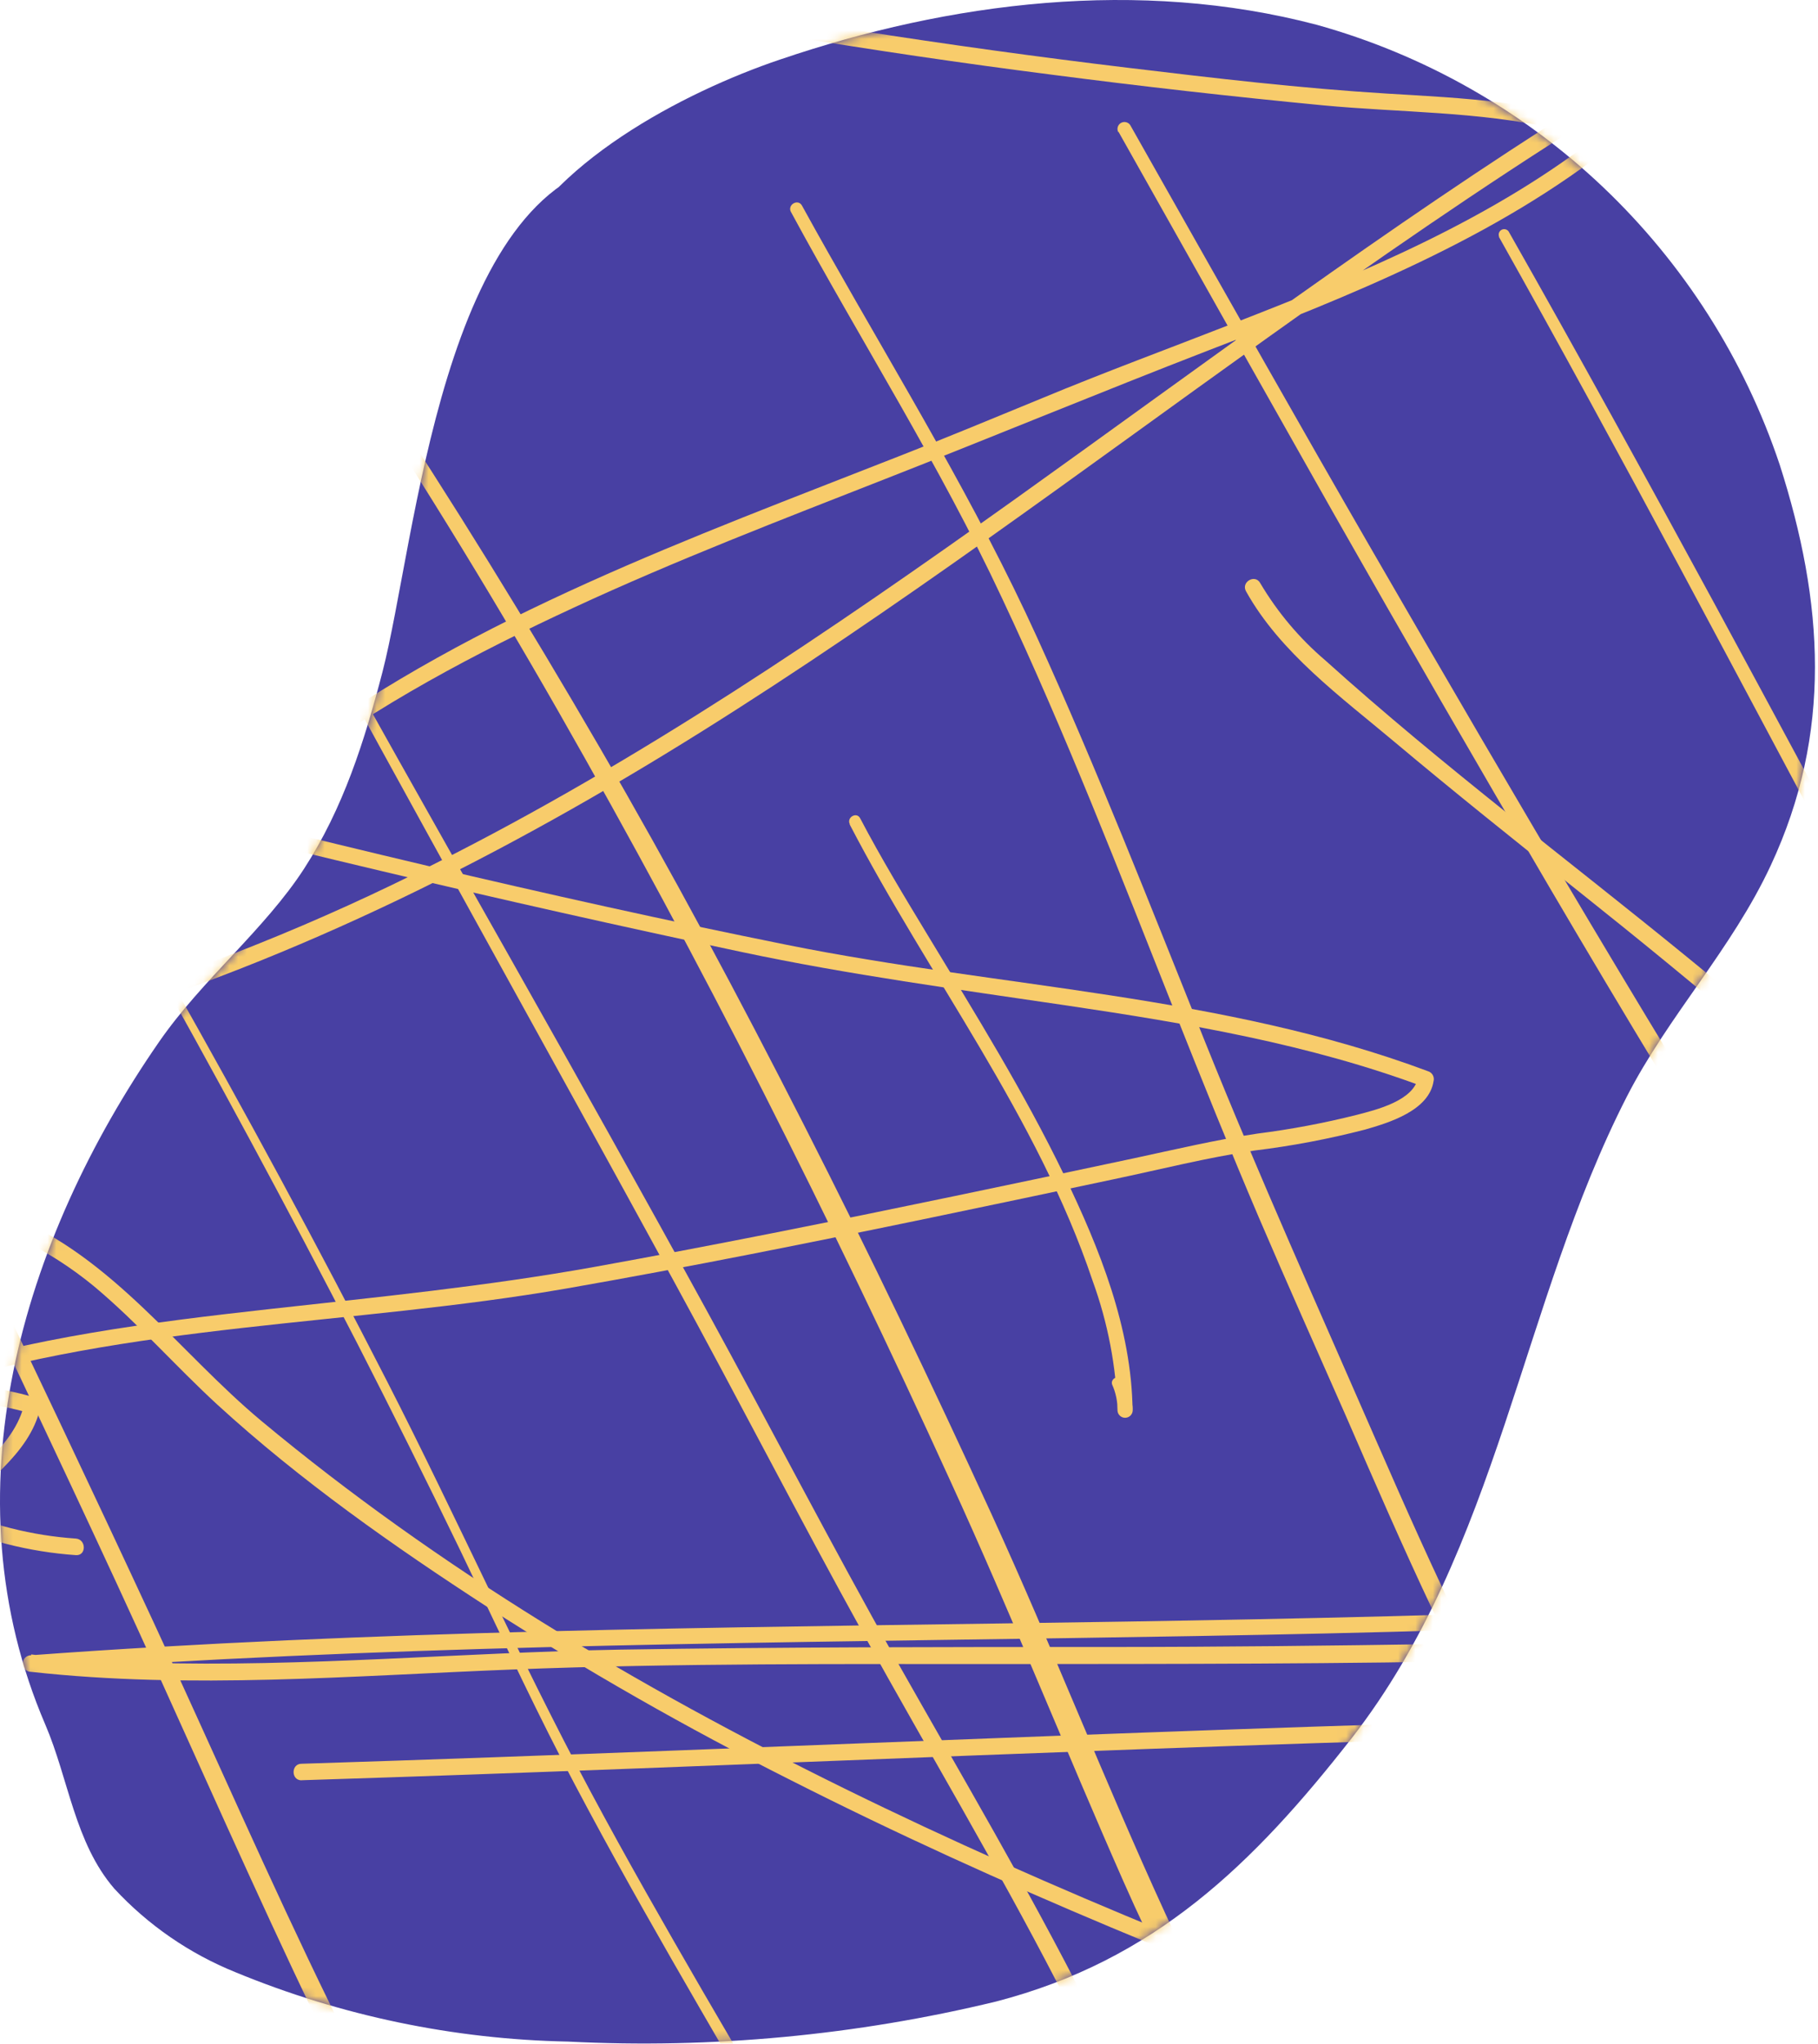 <svg width="210" height="236" viewBox="0 0 210 236" fill="none" xmlns="http://www.w3.org/2000/svg">
<path d="M72.008 18.568C51.044 21.416 48.074 62.577 44.178 77.601C42.099 85.603 39.653 93.325 35.128 100.313C30.603 107.301 23.353 113.136 18.409 120.264C2.423 143.325 -6.207 172.536 5.236 199.161C7.944 205.485 8.625 212.788 13.203 218.099C17.096 222.302 21.868 225.594 27.179 227.743C39.38 232.784 52.415 235.503 65.614 235.762C82.237 236.606 98.896 235.047 115.073 231.132C133.382 226.38 144.773 215.269 156.129 200.733C173.145 178.86 175.696 150.523 187.925 126.623C192.695 117.312 200.032 109.625 204.54 99.946C211.685 84.659 210.672 69.547 205.571 53.649C201.49 41.456 194.48 30.45 185.157 21.596C175.833 12.741 164.481 6.309 152.093 2.862C131.565 -2.536 109.727 0.207 90.09 6.88C79.014 10.619 63.011 18.953 58.434 30.361C51.638 47.307 48.877 69.547 49.908 87.699" fill="#4840A3"/>
<mask id="mask0_219_4347" style="mask-type:alpha" maskUnits="userSpaceOnUse" x="0" y="0" width="210" height="236">
<path d="M72.009 18.581C50.94 21.429 48.057 62.59 44.161 77.614C42.408 85.626 39.357 93.298 35.129 100.326C30.447 107.524 23.354 113.149 18.392 120.295C2.424 143.356 -6.207 172.566 5.237 199.192C7.945 205.498 8.626 212.801 13.203 218.112C17.091 222.322 21.864 225.616 27.18 227.756C39.38 232.801 52.415 235.521 65.615 235.775C82.231 236.624 98.884 235.07 115.057 231.163C133.383 226.411 144.757 215.282 156.13 200.746C173.129 178.891 175.679 150.536 187.909 126.654C192.696 117.325 200.016 109.638 204.541 99.976C211.686 84.672 210.655 69.56 205.571 53.662C201.487 41.46 194.471 30.446 185.138 21.588C175.805 12.73 164.44 6.299 152.042 2.858C131.514 -2.541 109.658 0.22 90.021 6.876C78.962 10.632 62.942 18.965 58.364 30.374C51.568 47.32 48.826 69.543 49.839 87.695" fill="#231F20"/>
</mask>
<g mask="url(#mask0_219_4347)">
<path d="M-50.118 45.504C-43.5 60.92 -36.605 76.222 -29.566 91.409C-22.527 106.597 -15.306 121.86 -8.095 137.048C-0.884 152.235 6.394 167.556 13.49 182.877C20.347 197.701 26.879 212.678 33.823 227.444C40.517 241.694 47.824 255.743 56.489 268.922C57.56 270.548 58.602 272.212 59.788 273.704L61.557 272.336C60.145 270.446 58.999 268.37 58.153 266.168C57.799 265.336 56.393 265.929 56.69 266.78C57.433 269.207 58.474 271.532 59.788 273.704C60.572 274.919 62.514 273.8 61.701 272.566C59.626 269.266 57.321 266.101 55.255 262.792C53.189 259.483 51.162 256.097 49.23 252.673C45.318 245.797 41.694 238.768 38.212 231.633C31.097 217.077 24.641 202.215 17.823 187.516C10.717 172.214 3.477 156.959 -3.839 141.734C-11.156 126.508 -18.376 111.426 -25.53 96.22C-32.684 81.014 -39.694 65.798 -46.427 50.429C-47.268 48.516 -48.104 46.603 -48.932 44.691C-49.296 43.849 -50.511 44.576 -50.157 45.408L-50.118 45.504Z" fill="#F8CC6B"/>
<path d="M-10.907 62.068C-1.745 77.332 7.21 92.717 15.958 108.223C24.705 123.729 33.15 139.381 41.292 155.181C45.315 163.042 49.252 170.951 53.103 178.908C57.005 186.999 60.754 195.167 64.867 203.143C72.986 218.808 82.081 233.938 90.87 249.23C93.74 254.137 95.777 259.368 98.225 264.456C100.568 269.314 103.227 274.756 107.559 278.161C108.381 278.812 109.297 279.334 110.275 279.71C110.734 279.892 111.098 279.375 111.012 278.974C110.457 276.267 110.505 273.494 110.055 270.768C109.988 270.357 109.281 270.452 109.328 270.873C109.654 273.666 109.462 276.497 109.883 279.289L110.763 278.62C105.981 276.439 103.112 271.055 100.798 266.598C98.244 261.644 96.255 256.403 93.663 251.468C91.846 248.006 89.761 244.668 87.791 241.292L81.154 229.912C76.754 222.318 72.393 214.696 68.252 206.959C59.922 191.398 52.759 175.236 44.716 159.522C36.673 143.809 28.352 128.45 19.706 113.167C11.061 97.884 2.004 82.649 -7.158 67.567C-8.296 65.654 -9.453 63.742 -10.601 61.905C-10.612 61.886 -10.626 61.87 -10.643 61.857C-10.66 61.843 -10.68 61.834 -10.7 61.828C-10.721 61.822 -10.743 61.82 -10.765 61.823C-10.786 61.826 -10.807 61.832 -10.826 61.843C-10.845 61.854 -10.861 61.868 -10.874 61.885C-10.888 61.902 -10.898 61.922 -10.903 61.943C-10.909 61.964 -10.911 61.985 -10.908 62.007C-10.905 62.028 -10.899 62.049 -10.888 62.068H-10.907Z" fill="#F8CC6B"/>
<path d="M38.26 39.641C47.48 53.502 56.221 67.666 64.484 82.133C72.747 96.599 80.631 111.235 88.135 126.04C95.671 140.895 102.892 155.904 109.797 171.066C116.788 186.31 122.976 201.88 129.747 217.211C133.066 224.738 136.796 232.015 140.43 239.38C143.548 245.692 145.766 252.472 149.563 258.45C150.452 259.865 151.446 261.211 152.537 262.476C153.494 263.576 155.579 262.409 155.034 261.022C153.637 257.484 152.231 253.964 151.017 250.359C149.802 246.753 148.693 243.109 147.516 239.494C147.489 239.392 147.441 239.296 147.377 239.212C147.312 239.128 147.231 239.058 147.139 239.005C147.048 238.952 146.946 238.918 146.841 238.904C146.736 238.891 146.629 238.898 146.527 238.925C146.424 238.953 146.328 239 146.244 239.065C146.16 239.13 146.09 239.21 146.037 239.302C145.984 239.394 145.95 239.496 145.936 239.601C145.923 239.706 145.93 239.813 145.957 239.915C147.395 247.379 149.468 254.706 152.155 261.816L154.651 260.362C150.089 255.074 147.641 248.226 144.848 241.924C143.337 238.519 141.577 235.229 139.894 231.949C138.039 228.295 136.269 224.594 134.558 220.864C127.595 205.696 121.532 190.136 114.579 174.958C107.626 159.781 100.444 144.794 92.888 129.951C85.333 115.108 77.586 100.629 69.256 86.293C60.926 71.957 52.252 57.85 43.09 44.04C41.933 42.309 40.766 40.569 39.599 38.847C39.044 38.025 37.686 38.79 38.26 39.631V39.641Z" fill="#F8CC6B"/>
<path d="M91.358 24.463C99.42 39.364 108.573 53.719 115.746 69.078C123.091 84.677 129.326 100.782 135.686 116.801C138.852 124.758 142.046 132.706 145.403 140.577C148.683 148.228 152.098 155.879 155.474 163.53C161.996 178.554 168.538 193.646 176.992 207.704C180.339 213.271 183.84 218.818 187.512 224.173C190.993 229.271 194.905 234.512 200.136 237.935C201.263 238.659 202.465 239.255 203.723 239.714C203.996 239.786 204.287 239.748 204.533 239.608C204.78 239.469 204.962 239.24 205.042 238.968C207.233 233.756 202.776 228.448 200.318 224.221C199.935 223.552 198.979 224.135 199.304 224.814C200.366 227.042 201.599 229.194 202.537 231.509C203.388 233.584 204.057 236.013 203.082 238.203L204.296 237.706C198.73 235.449 194.561 230.265 191.127 225.56C187.483 220.558 184.251 215.231 180.942 210.009C172.239 196.276 165.544 181.404 159.041 166.533C152.346 151.173 145.479 135.929 139.215 120.349C132.951 104.77 126.782 88.951 119.791 73.602C112.8 58.252 104.021 43.954 95.719 29.264C94.686 27.438 93.653 25.592 92.64 23.746C92.181 22.904 90.909 23.65 91.368 24.492L91.358 24.463Z" fill="#F8CC6B"/>
<path d="M32.617 65.606C47.537 93.169 62.868 120.521 77.883 148.036C85.275 161.569 92.324 175.293 99.793 188.787C107.263 202.282 115.038 215.298 122.067 228.879C123.732 231.917 125.233 235.042 126.562 238.242C127.633 241.025 128.57 243.856 129.603 246.658C131.363 251.44 133.285 257.398 137.599 260.554C138.211 261.003 139.263 260.238 138.957 259.511C137.996 256.93 136.852 254.421 135.533 252.004C135.434 251.869 135.288 251.776 135.124 251.742C134.96 251.708 134.79 251.736 134.645 251.82C134.501 251.904 134.392 252.039 134.341 252.198C134.289 252.357 134.298 252.53 134.366 252.683C135.458 255.058 136.394 257.502 137.168 259.999L138.718 259.1C134.997 256.03 133.209 250.837 131.593 246.457C129.877 241.385 127.878 236.414 125.606 231.566C118.777 218.062 111.059 205.027 103.609 191.848C96.073 178.459 88.996 164.773 81.613 151.298C74.229 137.822 66.578 124.156 58.946 110.642C50.387 95.503 41.818 80.363 33.45 65.109C33.153 64.564 32.321 65.052 32.617 65.606Z" fill="#F8CC6B"/>
<path d="M98.139 95.187C107.301 112.842 119.83 128.909 126.218 147.931C127.971 152.747 128.939 157.814 129.087 162.937C129.11 163.153 129.212 163.353 129.374 163.499C129.535 163.644 129.745 163.725 129.962 163.725C130.18 163.725 130.39 163.644 130.551 163.499C130.713 163.353 130.815 163.153 130.838 162.937C130.933 161.54 130.206 160.584 129.661 159.36C129.346 158.671 128.246 159.159 128.456 159.867C128.892 160.83 129.107 161.879 129.087 162.937H130.828C130.732 153.373 127.002 144.153 122.919 135.699C118.299 126.135 112.686 117.117 107.196 108.05C104.489 103.584 101.783 99.118 99.354 94.489C98.942 93.705 97.757 94.403 98.168 95.187H98.139Z" fill="#F8CC6B"/>
<path d="M129.202 15.225C137.446 29.889 145.715 44.553 154.01 59.218C162.26 73.755 170.619 88.231 179.086 102.647C187.553 117.063 196.269 131.459 205.234 145.837C214.157 160.182 223.156 174.413 231.811 188.874C236.185 196.18 240.508 203.512 244.78 210.87C248.49 217.249 251.799 223.963 256.256 229.854C257.313 231.285 258.48 232.631 259.747 233.88L261.134 232.082C261.421 232.207 261.22 232.178 261.048 231.853C260.875 231.528 260.751 231.317 260.589 231.05C260.216 230.399 259.833 229.768 259.431 229.137C259.03 228.506 257.595 228.86 257.949 229.768C258.408 230.964 258.733 233.374 259.976 234.062C260.217 234.197 260.497 234.24 260.767 234.185C261.037 234.13 261.278 233.98 261.446 233.762C261.614 233.544 261.698 233.272 261.683 232.998C261.668 232.723 261.554 232.462 261.363 232.264C258.939 229.497 256.73 226.549 254.755 223.446C252.842 220.348 251.034 217.125 249.217 213.94C245.143 206.739 240.878 199.594 236.631 192.546C227.967 178.057 219.034 163.75 210.006 149.509C200.978 135.269 192.303 121.038 183.715 106.635C175.127 92.232 166.806 77.944 158.515 63.598C150.223 49.252 141.902 34.505 133.649 19.92L130.55 14.44C130.436 14.272 130.263 14.154 130.065 14.108C129.867 14.063 129.659 14.095 129.483 14.196C129.307 14.298 129.176 14.463 129.117 14.657C129.058 14.852 129.075 15.061 129.164 15.244L129.202 15.225Z" fill="#F8CC6B"/>
<path d="M173.128 27.332C187.349 52.648 200.863 78.345 214.558 103.967C228.129 129.416 241.805 154.817 256.333 179.74C260.445 186.792 264.631 193.805 268.89 200.78C273.155 207.743 277.382 214.772 281.992 221.515C282.662 222.471 284.536 221.907 284.039 220.654C282.991 217.988 281.486 215.525 279.592 213.376C278.922 212.62 277.536 213.653 278.167 214.466C279.779 216.513 281.051 218.806 281.935 221.256L283.972 220.396C280.146 214.217 276.101 208.173 272.266 202.005C268.431 195.836 264.663 189.639 260.952 183.403C253.543 170.938 246.323 158.365 239.29 145.684C225.251 120.483 211.746 94.996 197.994 69.623C190.199 55.278 182.328 40.932 174.257 26.72C174.164 26.594 174.028 26.506 173.874 26.475C173.72 26.444 173.561 26.471 173.426 26.551C173.291 26.631 173.191 26.758 173.145 26.908C173.098 27.057 173.11 27.219 173.176 27.361L173.128 27.332Z" fill="#F8CC6B"/>
<path d="M-49.927 138.128C-35.811 138.128 -21.389 136.579 -7.483 139.725C-0.726 141.142 5.586 144.182 10.908 148.581C15.948 152.809 20.29 157.782 25.129 162.229C34.693 170.98 45.471 178.554 56.297 185.574C67.634 192.866 79.35 199.551 91.396 205.6C115.583 217.852 140.774 227.999 166.175 237.419C191.863 246.945 217.685 256.161 243.641 265.068C258.57 270.175 273.633 274.88 288.859 279.021C296.363 281.055 303.909 282.952 311.496 284.712C315.13 285.544 318.832 286.194 322.399 287.246C325.144 288.059 327.946 289.159 330.844 289.216C332.063 289.261 333.276 289.016 334.383 288.503C335.49 287.989 336.46 287.221 337.213 286.261C337.978 285.305 336.639 283.966 335.865 284.913C333.608 287.677 330.624 287.571 327.42 286.749C324.216 285.926 321.07 284.893 317.856 284.186C310.243 282.515 302.669 280.692 295.133 278.715C280.108 274.785 265.246 270.28 250.508 265.374C236.928 260.85 223.491 255.906 209.996 251.124C197.563 246.715 185.13 242.325 172.698 237.792C147.21 228.458 121.895 218.511 97.527 206.528C73.694 194.812 50.664 181.127 30.198 164.094C20.634 156.118 12.983 145.119 1.114 140.366C-11.825 135.202 -26.219 135.709 -39.885 136.053C-43.223 136.139 -46.58 136.225 -49.889 136.235C-50.143 136.235 -50.386 136.335 -50.565 136.515C-50.745 136.694 -50.845 136.937 -50.845 137.191C-50.845 137.445 -50.745 137.688 -50.565 137.867C-50.386 138.047 -50.143 138.147 -49.889 138.147L-49.927 138.128Z" fill="#F8CC6B"/>
<path d="M34.827 205.581C86.93 203.946 139.005 201.316 191.127 200.235C216.949 199.7 242.714 199.547 268.498 200.082C294.282 200.618 319.999 202.578 345.668 205.151C374.359 208.02 403.05 211.396 431.866 213.299C433.09 213.376 433.08 211.482 431.866 211.387C380.489 208.001 329.476 199.91 277.956 198.399C226.121 196.897 174.228 198.495 122.431 200.436C93.223 201.536 64.034 202.76 34.827 203.678C33.612 203.678 33.603 205.591 34.827 205.591V205.581Z" fill="#F8CC6B"/>
<path d="M308.264 171.917C288.736 176.024 269.012 179.143 249.169 181.261C229.506 183.403 209.767 184.742 190.008 185.622C170.087 186.511 150.146 186.932 130.216 187.257C110.285 187.582 90.325 187.774 70.385 188.214C50.444 188.654 30.666 189.352 10.841 190.643C8.421 190.805 6.002 190.968 3.582 191.15C3.328 191.15 3.085 191.25 2.906 191.43C2.726 191.609 2.626 191.852 2.626 192.106C2.626 192.36 2.726 192.603 2.906 192.782C3.085 192.962 3.328 193.063 3.582 193.063C22.069 195.109 40.67 193.512 59.186 192.795C78.313 192.049 97.441 192.173 116.568 192.163C135.696 192.154 155.053 192.164 174.295 191.743C183.093 191.551 191.863 191.274 200.662 191.198C209.786 191.131 218.919 190.891 228.014 190.241C236.622 189.629 245.669 188.969 253.913 186.224C256.323 185.421 259.058 184.369 260.722 182.342C262.912 179.673 261.392 176.393 259.766 173.858C256.725 169.268 252.603 165.395 248.653 161.598C243.938 157.065 239.663 152.12 235.12 147.415C222.548 134.422 209.215 122.188 195.192 110.776C181.152 99.299 166.596 88.435 153.111 76.28C150.117 73.735 147.567 70.71 145.565 67.328C144.972 66.257 143.327 67.213 143.93 68.284C147.88 75.381 154.928 80.507 161.039 85.642C167.964 91.457 175.05 97.119 182.08 102.714C196.014 113.808 209.652 125.189 222.487 137.545C228.754 143.576 234.833 149.796 240.725 156.204C244.273 160.029 248.089 163.625 251.752 167.384C253.753 169.375 255.613 171.503 257.318 173.753C258.446 175.303 259.986 177.378 259.948 179.386C259.91 181.395 257.7 182.561 256.055 183.346C252.827 184.726 249.437 185.69 245.966 186.215C241.566 187.037 237.119 187.554 232.662 187.956C223.405 188.788 214.099 189.103 204.803 189.237C179.23 189.6 153.675 190.193 128.092 190.193C109.261 190.193 90.421 190.193 71.59 190.499C53.361 190.825 35.133 192.546 16.904 192.011C12.457 191.877 8.02 191.59 3.601 191.054V192.967C23.398 191.532 43.243 190.729 63.078 190.213C83.114 189.696 103.15 189.466 123.186 189.17C143.222 188.874 163.077 188.51 183.007 187.726C202.938 186.942 222.917 185.737 242.8 183.738C262.434 181.768 282.011 179.032 301.349 175.197C303.826 174.7 306.313 174.241 308.79 173.667C309.976 173.409 309.478 171.582 308.283 171.831L308.264 171.917Z" fill="#F8CC6B"/>
<path d="M182.759 12.04C160.246 26.185 138.957 42.137 117.333 57.582C95.882 72.884 73.981 87.794 50.387 99.663C36.889 106.527 22.806 112.176 8.307 116.543L9.368 117.968C19.888 94.489 43.97 80.497 66.32 70.149C78.084 64.698 90.23 60.031 102.242 55.316C114.675 50.448 127.107 45.293 139.54 40.482C155.961 34.161 172.774 27.533 186.642 16.449C187.263 15.951 186.814 15.081 186.231 14.861C177.968 11.686 168.911 11.332 160.179 10.806C150.204 10.194 140.258 9.027 130.33 7.832C109.456 5.326 88.68 2.078 68.004 -1.914C47.413 -5.94 26.975 -10.798 6.643 -15.934C-13.833 -21.118 -34.214 -26.655 -54.565 -32.279C-64.55 -35.033 -74.496 -37.835 -84.376 -40.953C-94.073 -44.023 -103.78 -47.121 -113.736 -49.273C-116.185 -49.799 -118.633 -50.23 -121.1 -50.651C-122.296 -50.842 -122.812 -49.015 -121.607 -48.824C-111.635 -47.056 -101.801 -44.582 -92.18 -41.422C-82.358 -38.371 -72.584 -35.291 -62.675 -32.546C-42.314 -26.913 -21.953 -21.319 -1.468 -16.058C19.018 -10.798 39.293 -5.854 59.865 -1.627C80.267 2.562 100.788 5.976 121.427 8.616C131.87 9.974 142.336 11.157 152.824 12.164C161.747 13.006 170.814 12.862 179.603 14.842C181.702 15.303 183.764 15.92 185.771 16.688L185.351 15.1C172.679 25.228 157.367 31.55 142.371 37.374C135.036 40.243 127.643 42.959 120.375 45.982C114.875 48.239 109.395 50.524 103.868 52.676C79.958 62.077 55.026 71.048 34.1 86.417C23.14 94.47 13.366 104.493 7.762 117.021C7.669 117.184 7.627 117.371 7.64 117.558C7.654 117.745 7.721 117.925 7.836 118.073C7.95 118.222 8.105 118.334 8.282 118.395C8.46 118.456 8.651 118.464 8.833 118.417C34.406 110.766 58.325 98.687 80.886 84.581C103.447 70.474 124.783 54.465 146.436 38.99C158.649 30.268 170.986 21.699 183.734 13.713C184.767 13.063 183.811 11.418 182.778 12.069L182.759 12.04Z" fill="#F8CC6B"/>
<path d="M-38.661 79.311C-11.223 86.828 16.311 94.011 43.998 100.572C57.847 103.862 71.733 106.982 85.658 109.934C98.091 112.574 110.696 114.257 123.272 116.122C137.207 118.188 151.237 120.569 164.483 125.514L163.823 124.347C163.383 127.111 158.916 128.173 156.717 128.746C152.938 129.697 149.106 130.419 145.24 130.908C140.458 131.615 135.677 132.754 130.895 133.777C123.932 135.262 116.97 136.729 110.007 138.176C96.236 141.045 82.445 143.819 68.597 146.315C56.164 148.543 43.731 149.777 31.193 151.164C17.469 152.694 3.611 154.444 -9.578 158.681C-9.776 158.739 -9.951 158.86 -10.075 159.025C-10.199 159.191 -10.266 159.392 -10.266 159.599C-10.266 159.806 -10.199 160.007 -10.075 160.173C-9.951 160.338 -9.776 160.459 -9.578 160.517C-5.274 161.693 -0.779 161.933 3.496 163.214L2.827 162.047C1.66 167.24 -3.782 170.301 -7.014 174.126C-7.116 174.229 -7.193 174.355 -7.239 174.492C-7.285 174.629 -7.3 174.775 -7.281 174.919C-7.263 175.062 -7.212 175.2 -7.133 175.321C-7.053 175.442 -6.948 175.544 -6.823 175.618C-1.908 177.868 3.373 179.212 8.766 179.587C9.99 179.673 9.98 177.77 8.766 177.674C3.705 177.33 -1.251 176.076 -5.867 173.973L-5.676 175.465C-2.194 171.334 3.391 168.139 4.663 162.545C4.728 162.302 4.695 162.044 4.572 161.826C4.448 161.608 4.244 161.447 4.003 161.378C-0.282 160.096 -4.777 159.857 -9.071 158.671V160.507C15.001 152.761 40.661 153.096 65.45 148.792C79.585 146.324 93.673 143.494 107.731 140.577C114.694 139.129 121.653 137.666 128.609 136.187C134.022 135.049 139.416 133.681 144.867 132.868C149.181 132.345 153.456 131.536 157.664 130.449C160.437 129.655 165.056 128.259 165.592 124.863C165.657 124.621 165.624 124.363 165.501 124.145C165.377 123.927 165.173 123.766 164.932 123.697C141.214 114.841 115.516 114.066 90.899 109.112C63.097 103.517 35.496 96.794 8.039 89.764C-7.416 85.811 -22.836 81.718 -38.221 77.485C-38.454 77.447 -38.694 77.497 -38.892 77.625C-39.091 77.753 -39.235 77.951 -39.297 78.179C-39.359 78.407 -39.334 78.65 -39.227 78.861C-39.12 79.072 -38.939 79.236 -38.718 79.321L-38.661 79.311Z" fill="#F8CC6B"/>
</g>
</svg>
